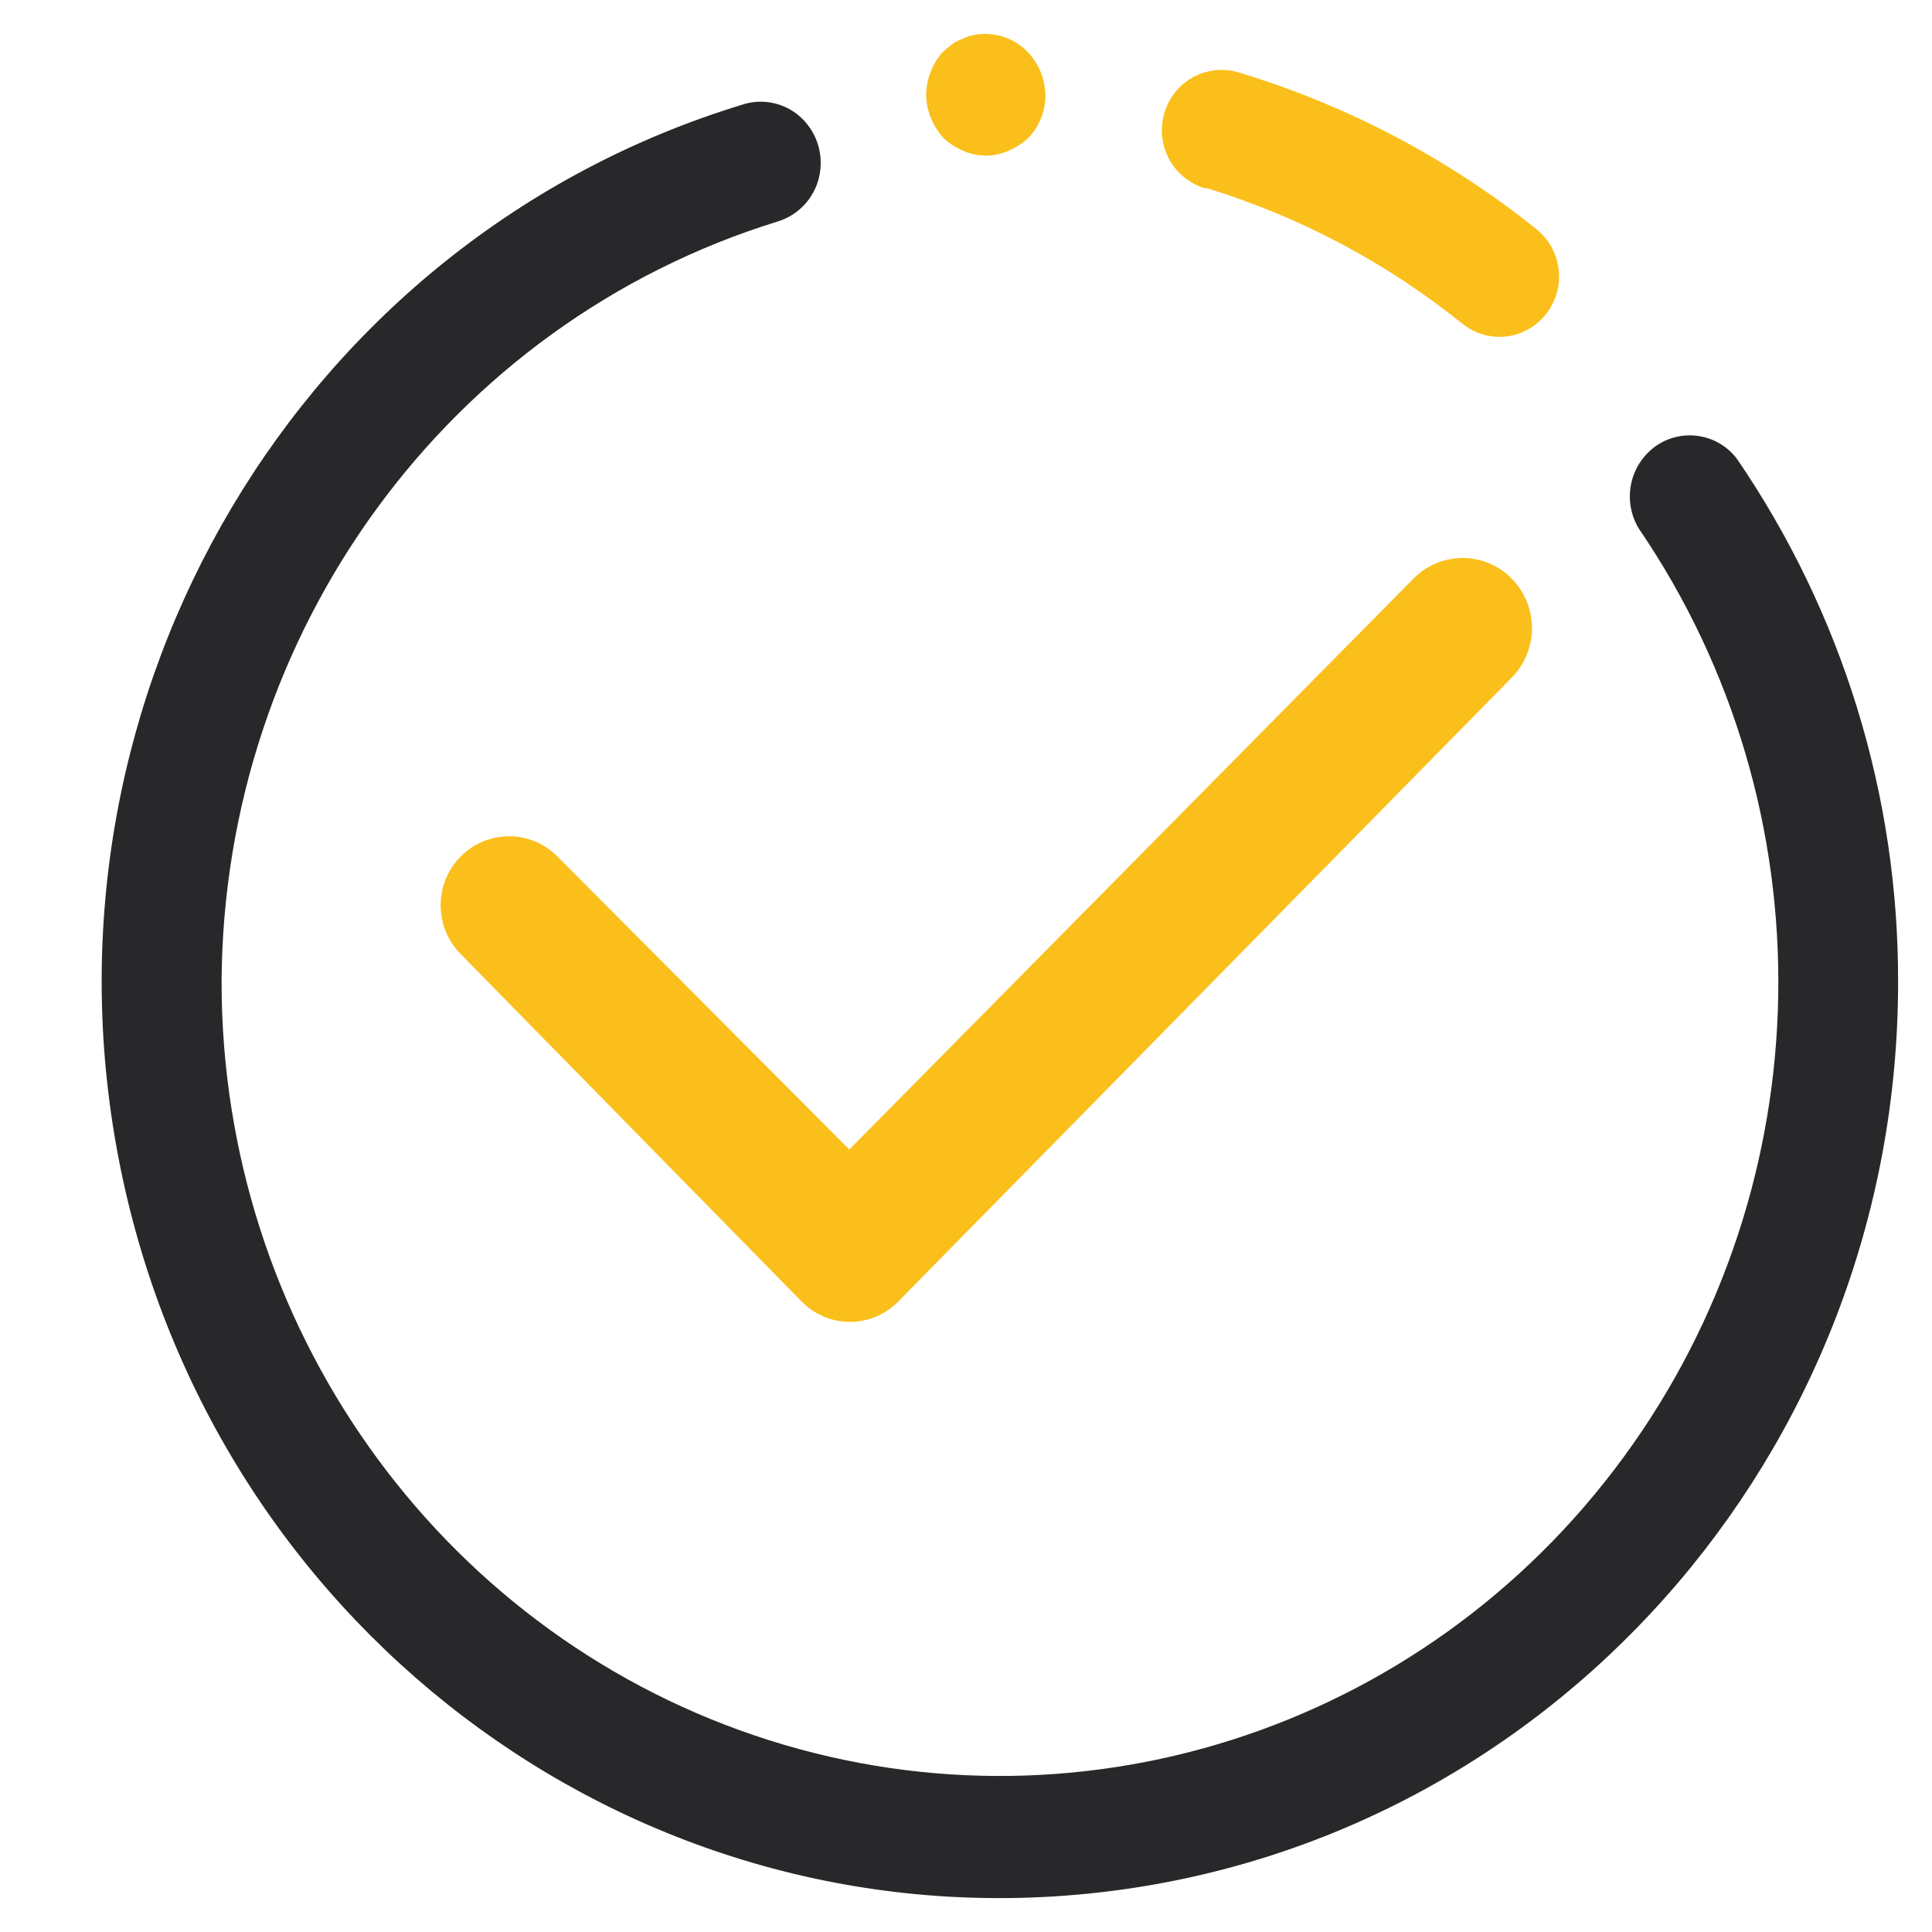 <svg width="42" height="42" viewBox="0 0 42 42" fill="none" xmlns="http://www.w3.org/2000/svg">
<path d="M37.762 9.978C37.561 9.71 37.263 9.531 36.932 9.48C36.601 9.428 36.263 9.507 35.99 9.701C35.715 9.899 35.525 10.193 35.458 10.525C35.391 10.857 35.451 11.202 35.627 11.492C39.79 17.592 39.656 25.727 35.294 31.68C30.931 37.634 23.32 40.07 16.403 37.727C9.487 35.383 4.819 28.787 4.817 21.355C4.85 13.732 9.755 7.023 16.909 4.814C17.13 4.746 17.329 4.621 17.486 4.452C17.644 4.283 17.754 4.075 17.806 3.85C17.859 3.623 17.853 3.387 17.788 3.163C17.723 2.94 17.601 2.737 17.434 2.575C17.27 2.415 17.066 2.302 16.843 2.248C16.62 2.193 16.387 2.199 16.167 2.266C6.53 5.19 0.648 15.102 2.575 25.166C4.502 35.23 13.607 42.156 23.615 41.17C33.623 40.184 41.261 31.608 41.263 21.355C41.273 17.296 40.053 13.329 37.762 9.978Z" fill="#28282B"/>
<path d="M26.237 4.091C28.26 4.712 30.146 5.713 31.795 7.04C31.972 7.183 32.185 7.276 32.41 7.309C32.636 7.342 32.866 7.315 33.077 7.23C33.289 7.143 33.474 7.001 33.615 6.821C33.756 6.64 33.847 6.425 33.88 6.198C33.912 5.972 33.885 5.74 33.801 5.527C33.718 5.314 33.58 5.126 33.401 4.982C31.481 3.442 29.282 2.285 26.925 1.574C26.761 1.525 26.589 1.509 26.419 1.528C26.249 1.546 26.084 1.598 25.934 1.68C25.784 1.762 25.652 1.873 25.545 2.007C25.438 2.141 25.359 2.294 25.312 2.459C25.213 2.791 25.25 3.149 25.413 3.454C25.577 3.76 25.855 3.989 26.186 4.091H26.239H26.237ZM20.511 3.003C20.637 3.119 20.781 3.212 20.939 3.278C21.252 3.418 21.61 3.418 21.923 3.278C22.08 3.211 22.225 3.118 22.351 3.002C22.593 2.754 22.728 2.419 22.726 2.072C22.721 1.725 22.588 1.393 22.351 1.141C22.202 0.983 22.016 0.866 21.81 0.799C21.604 0.733 21.384 0.72 21.172 0.761C21.091 0.776 21.012 0.801 20.939 0.839C20.856 0.867 20.777 0.907 20.705 0.957L20.51 1.115C20.393 1.239 20.3 1.386 20.239 1.547C20.169 1.712 20.134 1.892 20.135 2.072C20.137 2.243 20.173 2.412 20.239 2.57C20.305 2.729 20.396 2.875 20.511 3.002V3.003ZM10.016 18.618C9.736 18.9 9.579 19.282 9.579 19.68C9.579 20.079 9.737 20.462 10.016 20.742L17.428 28.295C17.705 28.577 18.082 28.737 18.477 28.737C18.871 28.737 19.25 28.577 19.526 28.295L32.845 14.75C33.443 14.164 33.457 13.198 32.877 12.593C32.74 12.45 32.576 12.335 32.394 12.255C32.213 12.176 32.017 12.133 31.819 12.13C31.62 12.127 31.423 12.164 31.239 12.238C31.055 12.311 30.887 12.421 30.746 12.56L18.463 24.99L12.116 18.618C11.978 18.479 11.815 18.369 11.634 18.294C11.454 18.219 11.261 18.18 11.066 18.18C10.871 18.18 10.677 18.219 10.497 18.294C10.317 18.369 10.154 18.479 10.016 18.618Z" fill="#FABF1B"/>
</svg>
